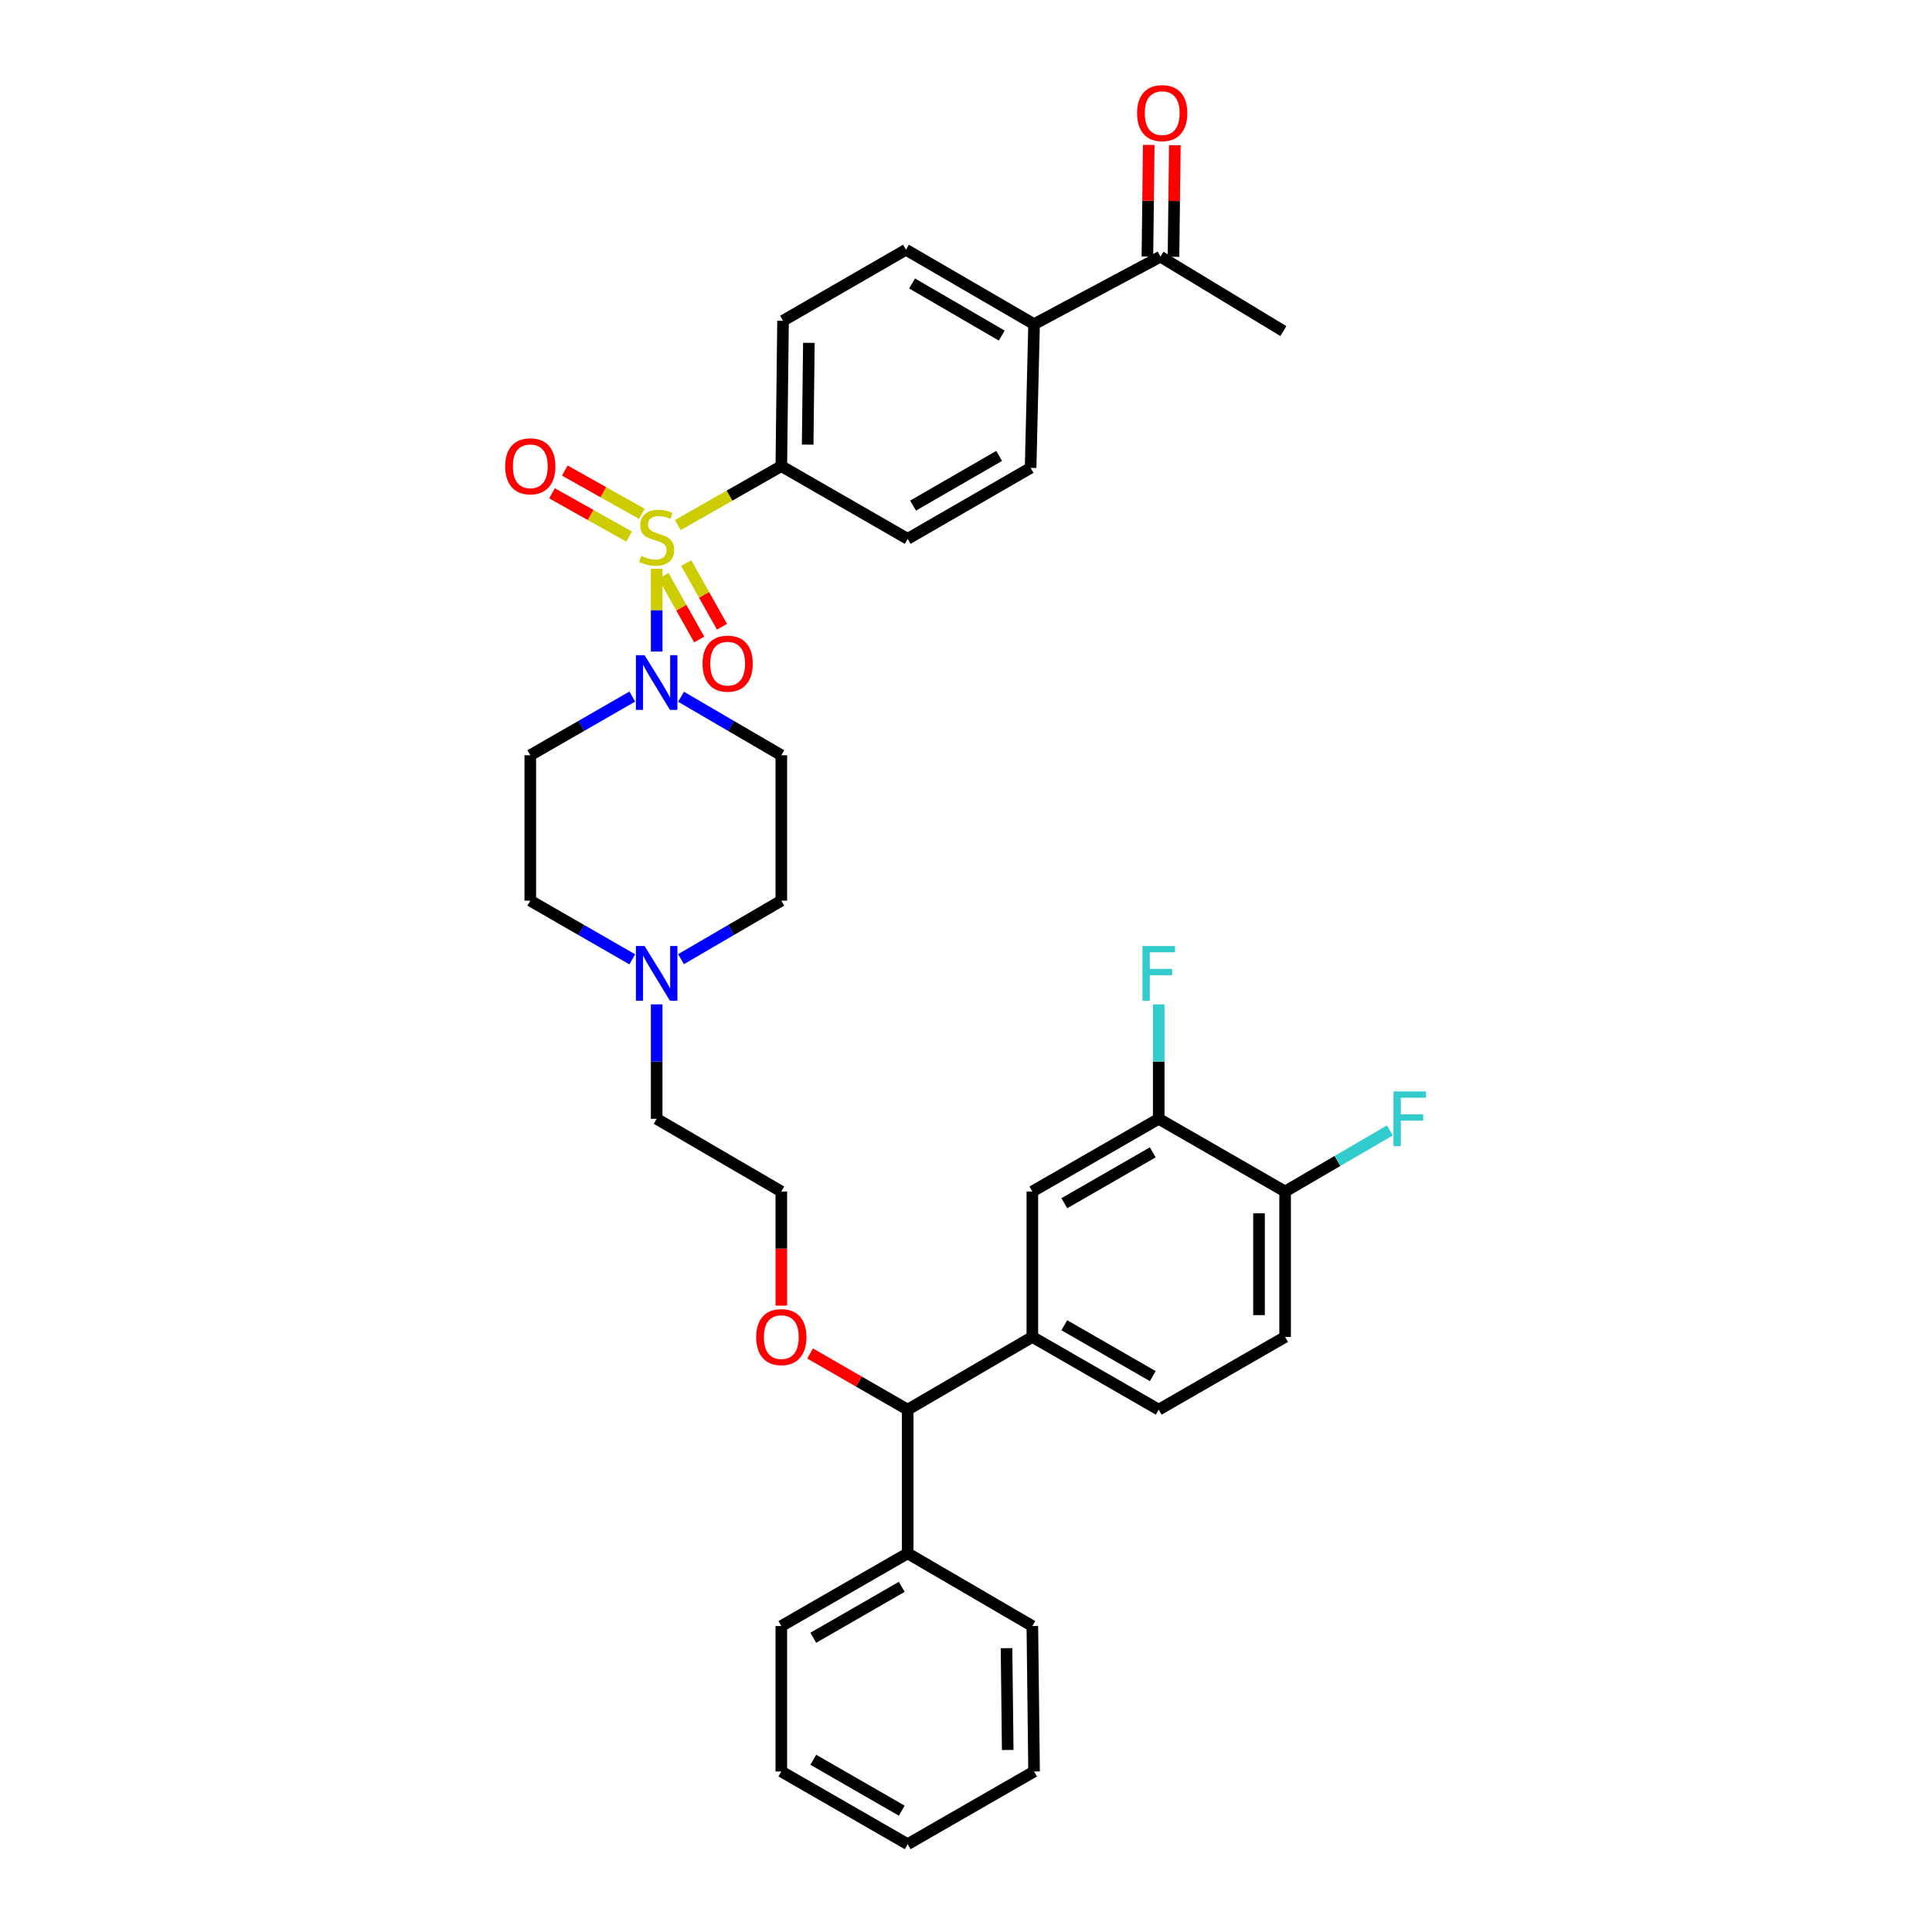 <?xml version='1.0' encoding='iso-8859-1'?>
<svg version='1.1' baseProfile='full'
              xmlns='http://www.w3.org/2000/svg'
                      xmlns:rdkit='http://www.rdkit.org/xml'
                      xmlns:xlink='http://www.w3.org/1999/xlink'
                  xml:space='preserve'
width='1000px' height='1000px' viewBox='0 0 1000 1000'>
<!-- END OF HEADER -->
<rect style='opacity:1.0;fill:#FFFFFF;stroke:none' width='1000' height='1000' x='0' y='0'> </rect>
<path class='bond-0' d='M 327.262,360.545 L 300.869,375.728' style='fill:none;fill-rule:evenodd;stroke:#0000FF;stroke-width:6px;stroke-linecap:butt;stroke-linejoin:miter;stroke-opacity:1' />
<path class='bond-0' d='M 300.869,375.728 L 274.476,390.912' style='fill:none;fill-rule:evenodd;stroke:#000000;stroke-width:6px;stroke-linecap:butt;stroke-linejoin:miter;stroke-opacity:1' />
<path class='bond-1' d='M 339.889,337.239 L 339.889,315.805' style='fill:none;fill-rule:evenodd;stroke:#0000FF;stroke-width:6px;stroke-linecap:butt;stroke-linejoin:miter;stroke-opacity:1' />
<path class='bond-1' d='M 339.889,315.805 L 339.889,294.371' style='fill:none;fill-rule:evenodd;stroke:#CCCC00;stroke-width:6px;stroke-linecap:butt;stroke-linejoin:miter;stroke-opacity:1' />
<path class='bond-2' d='M 352.496,360.634 L 378.453,375.773' style='fill:none;fill-rule:evenodd;stroke:#0000FF;stroke-width:6px;stroke-linecap:butt;stroke-linejoin:miter;stroke-opacity:1' />
<path class='bond-2' d='M 378.453,375.773 L 404.409,390.912' style='fill:none;fill-rule:evenodd;stroke:#000000;stroke-width:6px;stroke-linecap:butt;stroke-linejoin:miter;stroke-opacity:1' />
<path class='bond-3' d='M 332.24,265.97 L 312.292,254.766' style='fill:none;fill-rule:evenodd;stroke:#CCCC00;stroke-width:6px;stroke-linecap:butt;stroke-linejoin:miter;stroke-opacity:1' />
<path class='bond-3' d='M 312.292,254.766 L 292.344,243.563' style='fill:none;fill-rule:evenodd;stroke:#FF0000;stroke-width:6px;stroke-linecap:butt;stroke-linejoin:miter;stroke-opacity:1' />
<path class='bond-3' d='M 325.627,277.744 L 305.679,266.54' style='fill:none;fill-rule:evenodd;stroke:#CCCC00;stroke-width:6px;stroke-linecap:butt;stroke-linejoin:miter;stroke-opacity:1' />
<path class='bond-3' d='M 305.679,266.54 L 285.731,255.337' style='fill:none;fill-rule:evenodd;stroke:#FF0000;stroke-width:6px;stroke-linecap:butt;stroke-linejoin:miter;stroke-opacity:1' />
<path class='bond-4' d='M 343.413,298.072 L 352.664,314.543' style='fill:none;fill-rule:evenodd;stroke:#CCCC00;stroke-width:6px;stroke-linecap:butt;stroke-linejoin:miter;stroke-opacity:1' />
<path class='bond-4' d='M 352.664,314.543 L 361.914,331.014' style='fill:none;fill-rule:evenodd;stroke:#FF0000;stroke-width:6px;stroke-linecap:butt;stroke-linejoin:miter;stroke-opacity:1' />
<path class='bond-4' d='M 355.187,291.459 L 364.438,307.93' style='fill:none;fill-rule:evenodd;stroke:#CCCC00;stroke-width:6px;stroke-linecap:butt;stroke-linejoin:miter;stroke-opacity:1' />
<path class='bond-4' d='M 364.438,307.93 L 373.689,324.401' style='fill:none;fill-rule:evenodd;stroke:#FF0000;stroke-width:6px;stroke-linecap:butt;stroke-linejoin:miter;stroke-opacity:1' />
<path class='bond-5' d='M 350.825,271.783 L 377.617,256.527' style='fill:none;fill-rule:evenodd;stroke:#CCCC00;stroke-width:6px;stroke-linecap:butt;stroke-linejoin:miter;stroke-opacity:1' />
<path class='bond-5' d='M 377.617,256.527 L 404.409,241.271' style='fill:none;fill-rule:evenodd;stroke:#000000;stroke-width:6px;stroke-linecap:butt;stroke-linejoin:miter;stroke-opacity:1' />
<path class='bond-6' d='M 404.409,916.914 L 469.821,954.545' style='fill:none;fill-rule:evenodd;stroke:#000000;stroke-width:6px;stroke-linecap:butt;stroke-linejoin:miter;stroke-opacity:1' />
<path class='bond-6' d='M 420.955,910.853 L 466.744,937.195' style='fill:none;fill-rule:evenodd;stroke:#000000;stroke-width:6px;stroke-linecap:butt;stroke-linejoin:miter;stroke-opacity:1' />
<path class='bond-7' d='M 404.409,916.914 L 404.409,841.643' style='fill:none;fill-rule:evenodd;stroke:#000000;stroke-width:6px;stroke-linecap:butt;stroke-linejoin:miter;stroke-opacity:1' />
<path class='bond-8' d='M 469.821,954.545 L 535.234,916.914' style='fill:none;fill-rule:evenodd;stroke:#000000;stroke-width:6px;stroke-linecap:butt;stroke-linejoin:miter;stroke-opacity:1' />
<path class='bond-9' d='M 535.234,916.914 L 534.341,841.643' style='fill:none;fill-rule:evenodd;stroke:#000000;stroke-width:6px;stroke-linecap:butt;stroke-linejoin:miter;stroke-opacity:1' />
<path class='bond-9' d='M 521.597,905.783 L 520.972,853.094' style='fill:none;fill-rule:evenodd;stroke:#000000;stroke-width:6px;stroke-linecap:butt;stroke-linejoin:miter;stroke-opacity:1' />
<path class='bond-10' d='M 534.341,841.643 L 469.821,804.004' style='fill:none;fill-rule:evenodd;stroke:#000000;stroke-width:6px;stroke-linecap:butt;stroke-linejoin:miter;stroke-opacity:1' />
<path class='bond-11' d='M 469.821,804.004 L 404.409,841.643' style='fill:none;fill-rule:evenodd;stroke:#000000;stroke-width:6px;stroke-linecap:butt;stroke-linejoin:miter;stroke-opacity:1' />
<path class='bond-11' d='M 466.745,821.355 L 420.956,847.702' style='fill:none;fill-rule:evenodd;stroke:#000000;stroke-width:6px;stroke-linecap:butt;stroke-linejoin:miter;stroke-opacity:1' />
<path class='bond-12' d='M 469.821,804.004 L 469.821,729.634' style='fill:none;fill-rule:evenodd;stroke:#000000;stroke-width:6px;stroke-linecap:butt;stroke-linejoin:miter;stroke-opacity:1' />
<path class='bond-13' d='M 469.821,729.634 L 534.341,691.995' style='fill:none;fill-rule:evenodd;stroke:#000000;stroke-width:6px;stroke-linecap:butt;stroke-linejoin:miter;stroke-opacity:1' />
<path class='bond-14' d='M 469.821,729.634 L 444.559,715.097' style='fill:none;fill-rule:evenodd;stroke:#000000;stroke-width:6px;stroke-linecap:butt;stroke-linejoin:miter;stroke-opacity:1' />
<path class='bond-14' d='M 444.559,715.097 L 419.296,700.561' style='fill:none;fill-rule:evenodd;stroke:#FF0000;stroke-width:6px;stroke-linecap:butt;stroke-linejoin:miter;stroke-opacity:1' />
<path class='bond-15' d='M 534.341,691.995 L 599.754,729.634' style='fill:none;fill-rule:evenodd;stroke:#000000;stroke-width:6px;stroke-linecap:butt;stroke-linejoin:miter;stroke-opacity:1' />
<path class='bond-15' d='M 550.888,685.936 L 596.677,712.283' style='fill:none;fill-rule:evenodd;stroke:#000000;stroke-width:6px;stroke-linecap:butt;stroke-linejoin:miter;stroke-opacity:1' />
<path class='bond-16' d='M 534.341,691.995 L 534.341,616.724' style='fill:none;fill-rule:evenodd;stroke:#000000;stroke-width:6px;stroke-linecap:butt;stroke-linejoin:miter;stroke-opacity:1' />
<path class='bond-17' d='M 599.754,729.634 L 665.167,691.995' style='fill:none;fill-rule:evenodd;stroke:#000000;stroke-width:6px;stroke-linecap:butt;stroke-linejoin:miter;stroke-opacity:1' />
<path class='bond-18' d='M 665.167,691.995 L 665.167,616.724' style='fill:none;fill-rule:evenodd;stroke:#000000;stroke-width:6px;stroke-linecap:butt;stroke-linejoin:miter;stroke-opacity:1' />
<path class='bond-18' d='M 651.662,680.704 L 651.662,628.015' style='fill:none;fill-rule:evenodd;stroke:#000000;stroke-width:6px;stroke-linecap:butt;stroke-linejoin:miter;stroke-opacity:1' />
<path class='bond-19' d='M 665.167,616.724 L 599.754,579.093' style='fill:none;fill-rule:evenodd;stroke:#000000;stroke-width:6px;stroke-linecap:butt;stroke-linejoin:miter;stroke-opacity:1' />
<path class='bond-20' d='M 665.167,616.724 L 692.283,600.908' style='fill:none;fill-rule:evenodd;stroke:#000000;stroke-width:6px;stroke-linecap:butt;stroke-linejoin:miter;stroke-opacity:1' />
<path class='bond-20' d='M 692.283,600.908 L 719.399,585.093' style='fill:none;fill-rule:evenodd;stroke:#33CCCC;stroke-width:6px;stroke-linecap:butt;stroke-linejoin:miter;stroke-opacity:1' />
<path class='bond-21' d='M 599.754,579.093 L 534.341,616.724' style='fill:none;fill-rule:evenodd;stroke:#000000;stroke-width:6px;stroke-linecap:butt;stroke-linejoin:miter;stroke-opacity:1' />
<path class='bond-21' d='M 596.676,596.443 L 550.887,622.785' style='fill:none;fill-rule:evenodd;stroke:#000000;stroke-width:6px;stroke-linecap:butt;stroke-linejoin:miter;stroke-opacity:1' />
<path class='bond-22' d='M 599.754,579.093 L 599.754,549.478' style='fill:none;fill-rule:evenodd;stroke:#000000;stroke-width:6px;stroke-linecap:butt;stroke-linejoin:miter;stroke-opacity:1' />
<path class='bond-22' d='M 599.754,549.478 L 599.754,519.864' style='fill:none;fill-rule:evenodd;stroke:#33CCCC;stroke-width:6px;stroke-linecap:butt;stroke-linejoin:miter;stroke-opacity:1' />
<path class='bond-23' d='M 404.409,675.793 L 404.409,646.259' style='fill:none;fill-rule:evenodd;stroke:#FF0000;stroke-width:6px;stroke-linecap:butt;stroke-linejoin:miter;stroke-opacity:1' />
<path class='bond-23' d='M 404.409,646.259 L 404.409,616.724' style='fill:none;fill-rule:evenodd;stroke:#000000;stroke-width:6px;stroke-linecap:butt;stroke-linejoin:miter;stroke-opacity:1' />
<path class='bond-24' d='M 404.409,616.724 L 339.889,579.093' style='fill:none;fill-rule:evenodd;stroke:#000000;stroke-width:6px;stroke-linecap:butt;stroke-linejoin:miter;stroke-opacity:1' />
<path class='bond-25' d='M 339.889,579.093 L 339.889,549.478' style='fill:none;fill-rule:evenodd;stroke:#000000;stroke-width:6px;stroke-linecap:butt;stroke-linejoin:miter;stroke-opacity:1' />
<path class='bond-25' d='M 339.889,549.478 L 339.889,519.864' style='fill:none;fill-rule:evenodd;stroke:#0000FF;stroke-width:6px;stroke-linecap:butt;stroke-linejoin:miter;stroke-opacity:1' />
<path class='bond-26' d='M 352.496,496.467 L 378.453,481.325' style='fill:none;fill-rule:evenodd;stroke:#0000FF;stroke-width:6px;stroke-linecap:butt;stroke-linejoin:miter;stroke-opacity:1' />
<path class='bond-26' d='M 378.453,481.325 L 404.409,466.183' style='fill:none;fill-rule:evenodd;stroke:#000000;stroke-width:6px;stroke-linecap:butt;stroke-linejoin:miter;stroke-opacity:1' />
<path class='bond-27' d='M 327.262,496.556 L 300.869,481.37' style='fill:none;fill-rule:evenodd;stroke:#0000FF;stroke-width:6px;stroke-linecap:butt;stroke-linejoin:miter;stroke-opacity:1' />
<path class='bond-27' d='M 300.869,481.37 L 274.476,466.183' style='fill:none;fill-rule:evenodd;stroke:#000000;stroke-width:6px;stroke-linecap:butt;stroke-linejoin:miter;stroke-opacity:1' />
<path class='bond-28' d='M 404.409,466.183 L 404.409,390.912' style='fill:none;fill-rule:evenodd;stroke:#000000;stroke-width:6px;stroke-linecap:butt;stroke-linejoin:miter;stroke-opacity:1' />
<path class='bond-29' d='M 274.476,390.912 L 274.476,466.183' style='fill:none;fill-rule:evenodd;stroke:#000000;stroke-width:6px;stroke-linecap:butt;stroke-linejoin:miter;stroke-opacity:1' />
<path class='bond-30' d='M 404.409,241.271 L 405.302,166.001' style='fill:none;fill-rule:evenodd;stroke:#000000;stroke-width:6px;stroke-linecap:butt;stroke-linejoin:miter;stroke-opacity:1' />
<path class='bond-30' d='M 418.046,230.141 L 418.671,177.451' style='fill:none;fill-rule:evenodd;stroke:#000000;stroke-width:6px;stroke-linecap:butt;stroke-linejoin:miter;stroke-opacity:1' />
<path class='bond-31' d='M 404.409,241.271 L 469.821,278.903' style='fill:none;fill-rule:evenodd;stroke:#000000;stroke-width:6px;stroke-linecap:butt;stroke-linejoin:miter;stroke-opacity:1' />
<path class='bond-32' d='M 405.302,166.001 L 468.929,129.262' style='fill:none;fill-rule:evenodd;stroke:#000000;stroke-width:6px;stroke-linecap:butt;stroke-linejoin:miter;stroke-opacity:1' />
<path class='bond-33' d='M 469.821,278.903 L 533.441,242.164' style='fill:none;fill-rule:evenodd;stroke:#000000;stroke-width:6px;stroke-linecap:butt;stroke-linejoin:miter;stroke-opacity:1' />
<path class='bond-33' d='M 472.611,261.698 L 517.145,235.981' style='fill:none;fill-rule:evenodd;stroke:#000000;stroke-width:6px;stroke-linecap:butt;stroke-linejoin:miter;stroke-opacity:1' />
<path class='bond-34' d='M 468.929,129.262 L 535.234,167.794' style='fill:none;fill-rule:evenodd;stroke:#000000;stroke-width:6px;stroke-linecap:butt;stroke-linejoin:miter;stroke-opacity:1' />
<path class='bond-34' d='M 472.089,146.717 L 518.503,173.69' style='fill:none;fill-rule:evenodd;stroke:#000000;stroke-width:6px;stroke-linecap:butt;stroke-linejoin:miter;stroke-opacity:1' />
<path class='bond-35' d='M 533.441,242.164 L 535.234,167.794' style='fill:none;fill-rule:evenodd;stroke:#000000;stroke-width:6px;stroke-linecap:butt;stroke-linejoin:miter;stroke-opacity:1' />
<path class='bond-36' d='M 535.234,167.794 L 600.647,132.84' style='fill:none;fill-rule:evenodd;stroke:#000000;stroke-width:6px;stroke-linecap:butt;stroke-linejoin:miter;stroke-opacity:1' />
<path class='bond-37' d='M 600.647,132.84 L 664.274,171.372' style='fill:none;fill-rule:evenodd;stroke:#000000;stroke-width:6px;stroke-linecap:butt;stroke-linejoin:miter;stroke-opacity:1' />
<path class='bond-38' d='M 607.398,132.922 L 607.748,104.047' style='fill:none;fill-rule:evenodd;stroke:#000000;stroke-width:6px;stroke-linecap:butt;stroke-linejoin:miter;stroke-opacity:1' />
<path class='bond-38' d='M 607.748,104.047 L 608.097,75.171' style='fill:none;fill-rule:evenodd;stroke:#FF0000;stroke-width:6px;stroke-linecap:butt;stroke-linejoin:miter;stroke-opacity:1' />
<path class='bond-38' d='M 593.895,132.759 L 594.245,103.883' style='fill:none;fill-rule:evenodd;stroke:#000000;stroke-width:6px;stroke-linecap:butt;stroke-linejoin:miter;stroke-opacity:1' />
<path class='bond-38' d='M 594.245,103.883 L 594.594,75.008' style='fill:none;fill-rule:evenodd;stroke:#FF0000;stroke-width:6px;stroke-linecap:butt;stroke-linejoin:miter;stroke-opacity:1' />
<path  class='atom-0' d='M 333.629 339.121
L 342.909 354.121
Q 343.829 355.601, 345.309 358.281
Q 346.789 360.961, 346.869 361.121
L 346.869 339.121
L 350.629 339.121
L 350.629 367.441
L 346.749 367.441
L 336.789 351.041
Q 335.629 349.121, 334.389 346.921
Q 333.189 344.721, 332.829 344.041
L 332.829 367.441
L 329.149 367.441
L 329.149 339.121
L 333.629 339.121
' fill='#0000FF'/>
<path  class='atom-1' d='M 331.889 287.73
Q 332.209 287.85, 333.529 288.41
Q 334.849 288.97, 336.289 289.33
Q 337.769 289.65, 339.209 289.65
Q 341.889 289.65, 343.449 288.37
Q 345.009 287.05, 345.009 284.77
Q 345.009 283.21, 344.209 282.25
Q 343.449 281.29, 342.249 280.77
Q 341.049 280.25, 339.049 279.65
Q 336.529 278.89, 335.009 278.17
Q 333.529 277.45, 332.449 275.93
Q 331.409 274.41, 331.409 271.85
Q 331.409 268.29, 333.809 266.09
Q 336.249 263.89, 341.049 263.89
Q 344.329 263.89, 348.049 265.45
L 347.129 268.53
Q 343.729 267.13, 341.169 267.13
Q 338.409 267.13, 336.889 268.29
Q 335.369 269.41, 335.409 271.37
Q 335.409 272.89, 336.169 273.81
Q 336.969 274.73, 338.089 275.25
Q 339.249 275.77, 341.169 276.37
Q 343.729 277.17, 345.249 277.97
Q 346.769 278.77, 347.849 280.41
Q 348.969 282.01, 348.969 284.77
Q 348.969 288.69, 346.329 290.81
Q 343.729 292.89, 339.369 292.89
Q 336.849 292.89, 334.929 292.33
Q 333.049 291.81, 330.809 290.89
L 331.889 287.73
' fill='#CCCC00'/>
<path  class='atom-2' d='M 261.476 241.351
Q 261.476 234.551, 264.836 230.751
Q 268.196 226.951, 274.476 226.951
Q 280.756 226.951, 284.116 230.751
Q 287.476 234.551, 287.476 241.351
Q 287.476 248.231, 284.076 252.151
Q 280.676 256.031, 274.476 256.031
Q 268.236 256.031, 264.836 252.151
Q 261.476 248.271, 261.476 241.351
M 274.476 252.831
Q 278.796 252.831, 281.116 249.951
Q 283.476 247.031, 283.476 241.351
Q 283.476 235.791, 281.116 232.991
Q 278.796 230.151, 274.476 230.151
Q 270.156 230.151, 267.796 232.951
Q 265.476 235.751, 265.476 241.351
Q 265.476 247.071, 267.796 249.951
Q 270.156 252.831, 274.476 252.831
' fill='#FF0000'/>
<path  class='atom-3' d='M 363.628 343.503
Q 363.628 336.703, 366.988 332.903
Q 370.348 329.103, 376.628 329.103
Q 382.908 329.103, 386.268 332.903
Q 389.628 336.703, 389.628 343.503
Q 389.628 350.383, 386.228 354.303
Q 382.828 358.183, 376.628 358.183
Q 370.388 358.183, 366.988 354.303
Q 363.628 350.423, 363.628 343.503
M 376.628 354.983
Q 380.948 354.983, 383.268 352.103
Q 385.628 349.183, 385.628 343.503
Q 385.628 337.943, 383.268 335.143
Q 380.948 332.303, 376.628 332.303
Q 372.308 332.303, 369.948 335.103
Q 367.628 337.903, 367.628 343.503
Q 367.628 349.223, 369.948 352.103
Q 372.308 354.983, 376.628 354.983
' fill='#FF0000'/>
<path  class='atom-17' d='M 591.334 489.662
L 608.174 489.662
L 608.174 492.902
L 595.134 492.902
L 595.134 501.502
L 606.734 501.502
L 606.734 504.782
L 595.134 504.782
L 595.134 517.982
L 591.334 517.982
L 591.334 489.662
' fill='#33CCCC'/>
<path  class='atom-18' d='M 391.409 692.075
Q 391.409 685.275, 394.769 681.475
Q 398.129 677.675, 404.409 677.675
Q 410.689 677.675, 414.049 681.475
Q 417.409 685.275, 417.409 692.075
Q 417.409 698.955, 414.009 702.875
Q 410.609 706.755, 404.409 706.755
Q 398.169 706.755, 394.769 702.875
Q 391.409 698.995, 391.409 692.075
M 404.409 703.555
Q 408.729 703.555, 411.049 700.675
Q 413.409 697.755, 413.409 692.075
Q 413.409 686.515, 411.049 683.715
Q 408.729 680.875, 404.409 680.875
Q 400.089 680.875, 397.729 683.675
Q 395.409 686.475, 395.409 692.075
Q 395.409 697.795, 397.729 700.675
Q 400.089 703.555, 404.409 703.555
' fill='#FF0000'/>
<path  class='atom-21' d='M 333.629 489.662
L 342.909 504.662
Q 343.829 506.142, 345.309 508.822
Q 346.789 511.502, 346.869 511.662
L 346.869 489.662
L 350.629 489.662
L 350.629 517.982
L 346.749 517.982
L 336.789 501.582
Q 335.629 499.662, 334.389 497.462
Q 333.189 495.262, 332.829 494.582
L 332.829 517.982
L 329.149 517.982
L 329.149 489.662
L 333.629 489.662
' fill='#0000FF'/>
<path  class='atom-26' d='M 721.266 564.933
L 738.106 564.933
L 738.106 568.173
L 725.066 568.173
L 725.066 576.773
L 736.666 576.773
L 736.666 580.053
L 725.066 580.053
L 725.066 593.253
L 721.266 593.253
L 721.266 564.933
' fill='#33CCCC'/>
<path  class='atom-35' d='M 588.547 58.55
Q 588.547 51.75, 591.907 47.95
Q 595.267 44.15, 601.547 44.15
Q 607.827 44.15, 611.187 47.95
Q 614.547 51.75, 614.547 58.55
Q 614.547 65.43, 611.147 69.35
Q 607.747 73.23, 601.547 73.23
Q 595.307 73.23, 591.907 69.35
Q 588.547 65.47, 588.547 58.55
M 601.547 70.03
Q 605.867 70.03, 608.187 67.15
Q 610.547 64.23, 610.547 58.55
Q 610.547 52.99, 608.187 50.19
Q 605.867 47.35, 601.547 47.35
Q 597.227 47.35, 594.867 50.15
Q 592.547 52.95, 592.547 58.55
Q 592.547 64.27, 594.867 67.15
Q 597.227 70.03, 601.547 70.03
' fill='#FF0000'/>
</svg>
